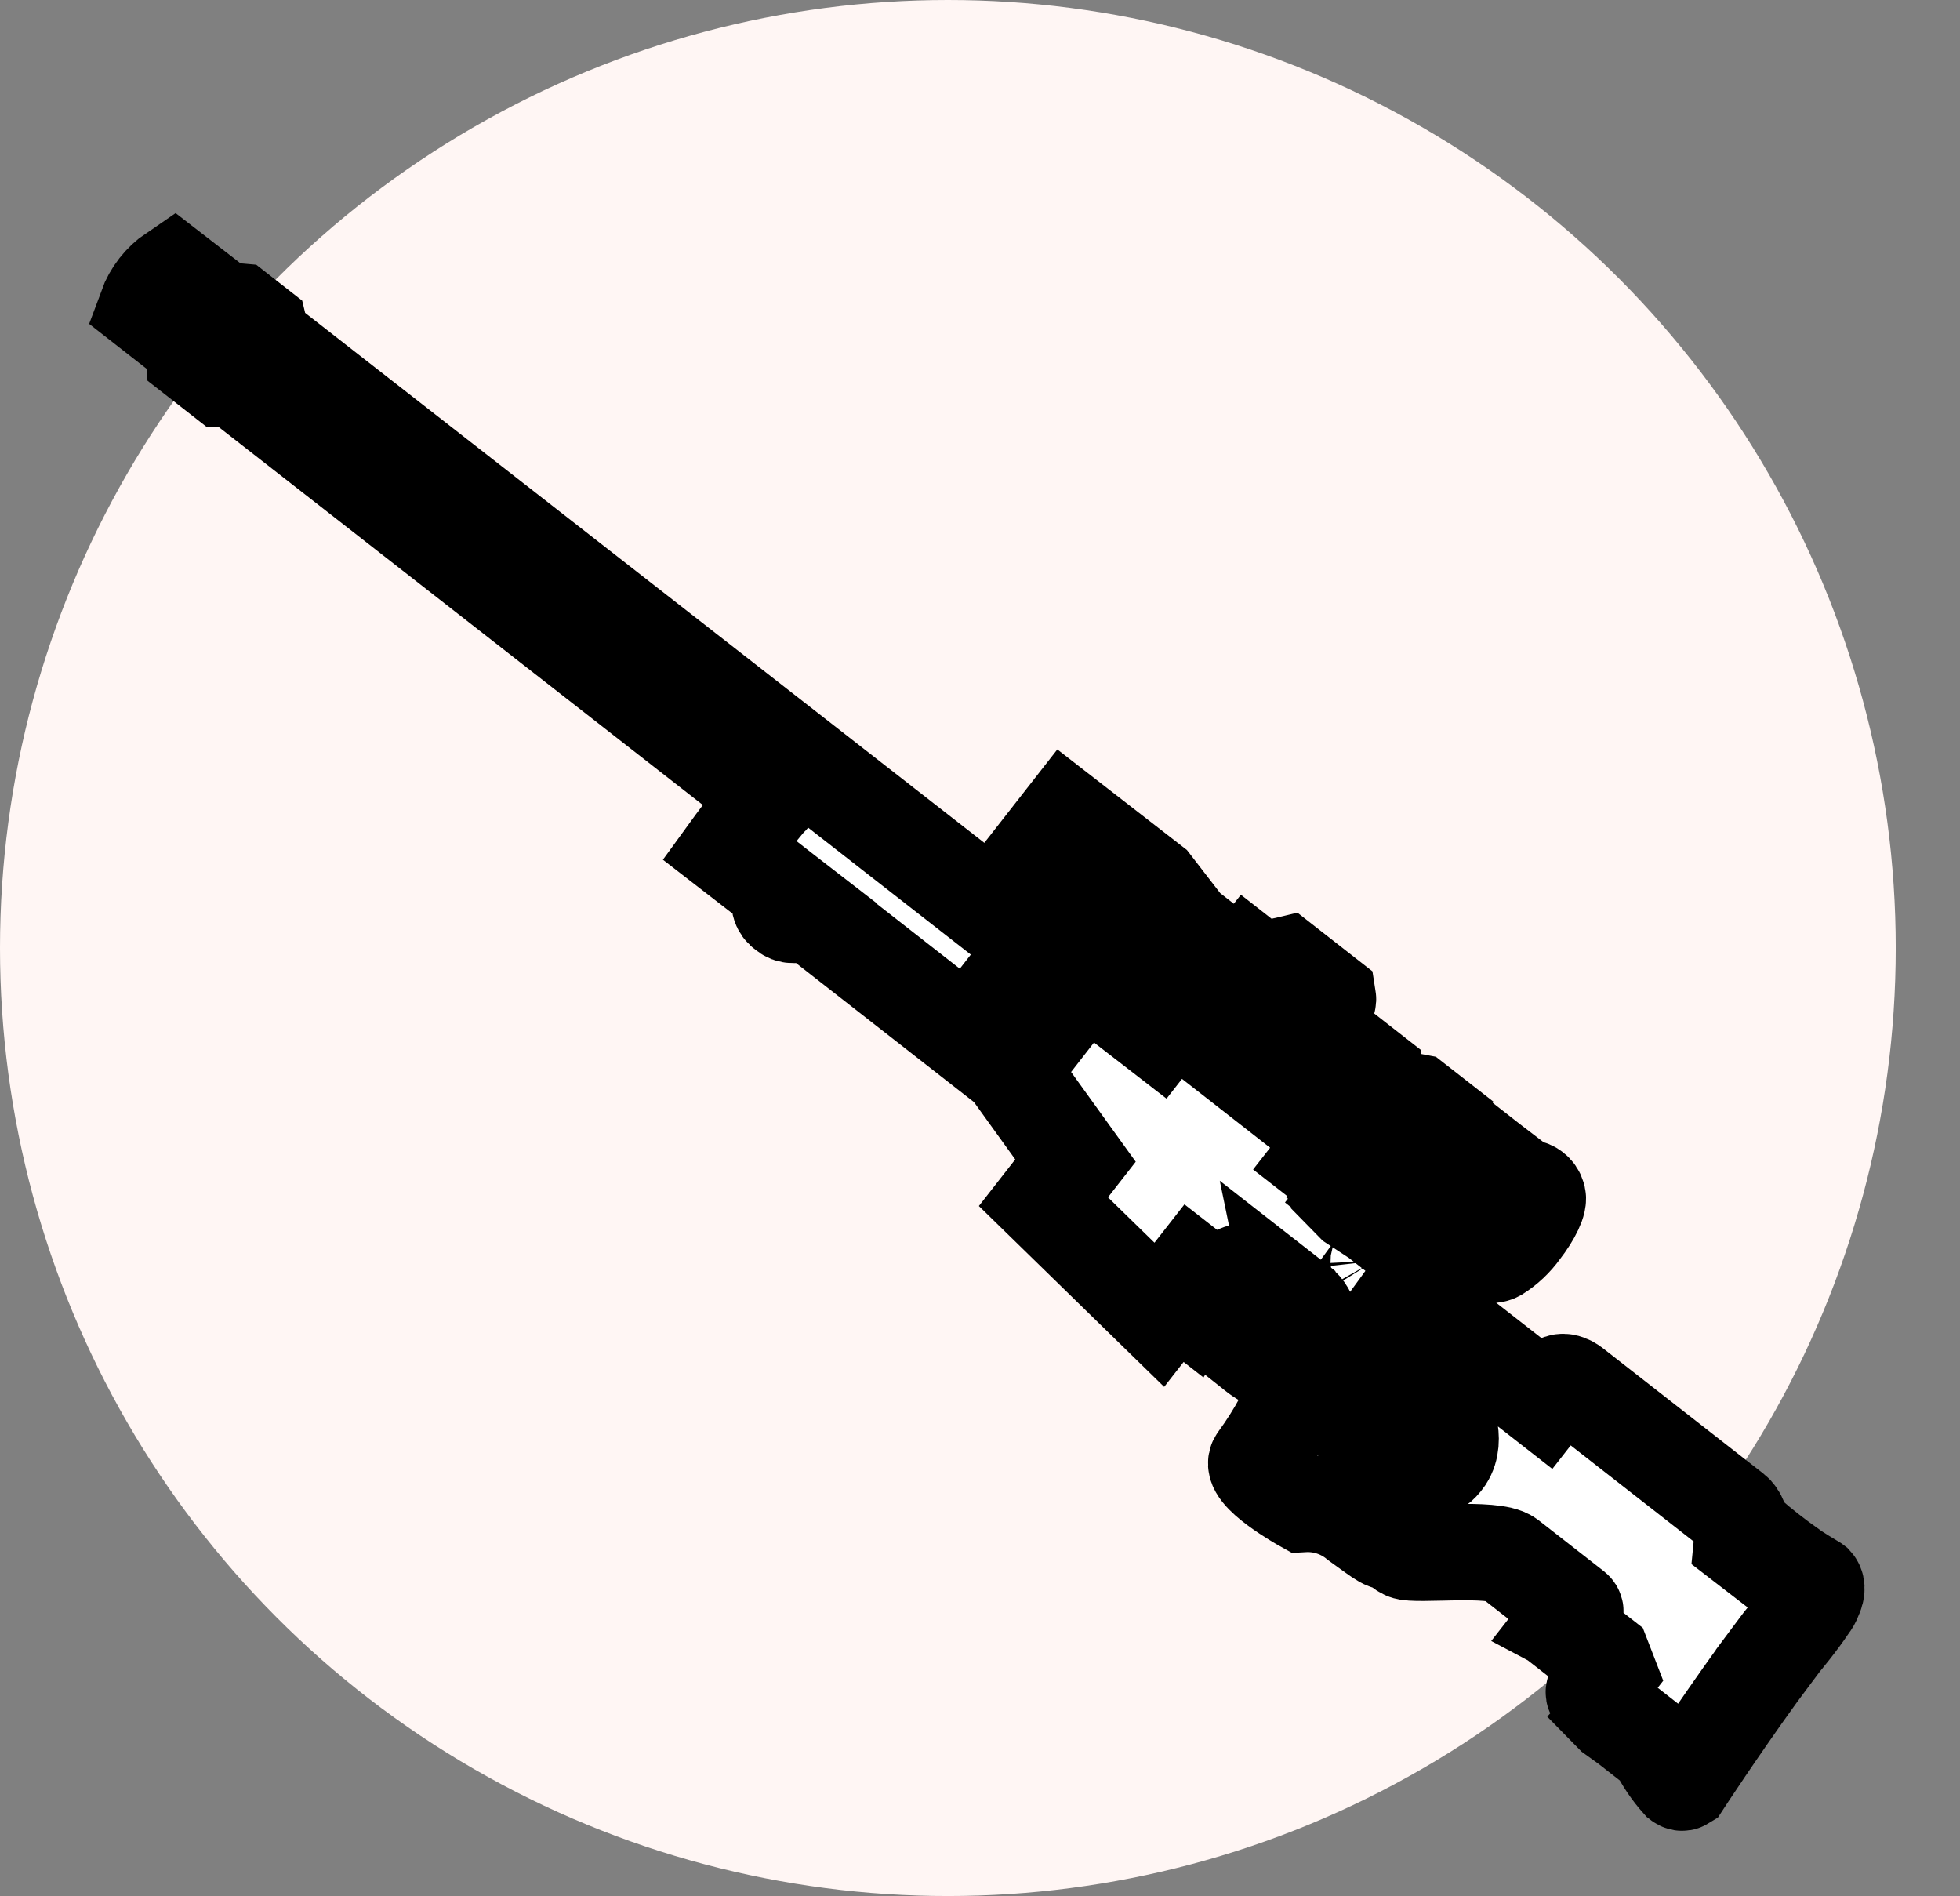 <svg width="61" height="59" viewBox="0 0 61 59" fill="none" xmlns="http://www.w3.org/2000/svg">
<rect x="0" y="0" width="61" height="59" fill="#808080" stroke="none"/>
<circle cx="29.5" cy="29.5" r="29.5" fill="#FFF6F4"/>
<mask id="path-2-outside-1_36_3045" maskUnits="userSpaceOnUse" x="-2.82" y="2.193" width="65.627" height="56.492" fill="black">
<rect fill="white" x="-2.82" y="2.193" width="65.627" height="56.492"/>
<path d="M54.697 52.108C54.971 51.742 55.232 51.387 55.466 51.078C55.479 51.061 55.954 50.5 56.316 49.955C56.372 49.885 56.417 49.805 56.448 49.721C56.581 49.448 56.522 49.325 56.48 49.279L56.46 49.264C56.246 49.136 56.028 49.003 55.812 48.862L55.749 48.813C55.281 48.485 54.83 48.132 54.398 47.757L54.322 47.854C54.311 47.914 54.291 47.972 54.264 48.027L54.216 47.99C54.216 47.99 54.284 47.292 53.95 47.031L48.972 43.142C48.972 43.142 48.637 42.858 48.443 43.106L48.054 43.604L46.318 42.248L46.224 42.368L45.307 41.652C45.307 41.652 45.235 41.763 45.147 41.671C45.123 41.648 45.106 41.619 45.097 41.586C45.088 41.554 45.089 41.52 45.098 41.488L45.026 41.432C45.028 41.395 45.024 41.366 45.001 41.348L42.929 39.73L42.854 39.826L42.669 39.604L42.871 39.328C42.884 39.314 42.894 39.298 42.9 39.281C42.906 39.263 42.908 39.245 42.907 39.226C42.905 39.208 42.899 39.19 42.89 39.174C42.88 39.158 42.868 39.144 42.852 39.133L42.861 39.14L43.49 38.336L42.148 37.287C42.15 37.302 42.142 37.359 42.139 37.397C42.148 37.329 42.14 37.26 42.115 37.197L42.09 37.177L42.197 37.041L42.139 36.996L42.312 36.774L41.825 36.394L41.68 36.578L41.445 36.395L41.586 36.214L41.392 36.062L41.251 36.242L41.108 36.131L41.837 35.199L42.338 35.59L42.647 36.092L42.969 36.343C42.978 36.333 42.989 36.324 43.002 36.318L43.01 36.325L43.03 36.299L43.632 36.77C43.626 36.793 43.626 36.818 43.634 36.841C43.643 36.864 43.658 36.884 43.678 36.897L45.761 38.524C45.781 38.51 45.801 38.495 45.819 38.479L46.085 38.686C46.081 38.74 46.091 38.795 46.114 38.844C46.136 38.893 46.171 38.936 46.214 38.969C46.266 39.011 46.33 39.037 46.397 39.043C46.463 39.049 46.53 39.034 46.589 39.002C46.885 38.815 47.142 38.572 47.346 38.287C47.71 37.821 47.921 37.365 47.847 37.228C47.829 37.152 47.784 37.086 47.721 37.04C47.67 36.998 47.608 36.972 47.542 36.967C47.476 36.963 47.411 36.979 47.355 37.013L47.104 36.818C47.12 36.795 47.132 36.769 47.14 36.743L46.386 36.166L45.059 35.128C45.038 35.109 45.012 35.096 44.984 35.093C44.956 35.09 44.928 35.096 44.903 35.11L44.317 34.652C44.321 34.635 44.328 34.619 44.34 34.606L44.359 34.581L44.351 34.575L44.376 34.543L44.053 34.291L43.443 34.176L42.857 33.719L42.822 33.482L42.211 33.005L42.109 33.135L40.668 32.009C40.67 31.972 40.668 31.935 40.661 31.899L41.12 31.311C41.152 31.309 41.182 31.3 41.21 31.285C41.238 31.27 41.263 31.249 41.282 31.224C41.302 31.199 41.316 31.171 41.324 31.14C41.332 31.109 41.333 31.077 41.328 31.046L40.022 30.025C39.962 30.039 39.908 30.073 39.871 30.121C39.833 30.17 39.813 30.23 39.814 30.291L39.822 30.297L39.633 30.539L38.876 29.947L38.656 30.228L37.936 29.665L37.828 29.803L37.337 29.419L35.869 27.518L33.168 25.422L31.338 27.764L34.039 29.861L36.236 30.828L36.23 30.836L36.721 31.22L36.043 32.088L35.937 32.006L36.04 31.874L35.899 31.764L35.798 31.892L35.502 31.661L35.628 31.5L33.652 29.956L33.406 30.282L34.251 30.942L31.092 28.487L8.34 10.736L8.16 10.595L8.069 10.215L7.401 9.693L6.88 9.647L6.892 9.632L5.407 8.483C5.017 8.747 4.721 9.127 4.559 9.569L6.044 10.729L6.038 10.737L6.055 11.087L6.923 11.765L7.273 11.749L23.994 24.801L23.988 24.808C23.689 25.093 22.7 26.456 22.7 26.456L24.413 27.781C24.374 27.799 24.34 27.826 24.314 27.861C24.263 27.944 24.246 28.044 24.268 28.139C24.29 28.235 24.349 28.317 24.432 28.369C24.467 28.402 24.508 28.429 24.552 28.446C24.597 28.463 24.645 28.472 24.693 28.471C24.741 28.469 24.788 28.459 24.832 28.439C24.876 28.419 24.915 28.391 24.948 28.356C24.972 28.322 24.992 28.285 25.007 28.246L31.405 33.245L33.472 36.115L32.474 37.393L36.081 40.913L37.122 39.581L37.344 39.754L36.892 40.518L37.053 40.644L37.514 39.889L37.669 40.01C37.669 40.01 37.46 40.807 37.842 41.131L39.001 42.05C39.001 42.05 39.807 42.771 40.385 42.38C40.385 42.38 40.705 42.5 40.517 42.858C40.178 43.772 39.713 44.635 39.137 45.421C38.807 45.824 40.56 46.801 40.56 46.801C41.173 46.766 41.776 46.965 42.248 47.358C43.044 47.928 43.196 48.086 43.346 47.905C43.418 47.934 43.483 47.976 43.54 48.028C43.54 48.028 43.438 48.13 43.738 48.275C44.038 48.419 46.481 48.126 46.961 48.488L48.993 50.075C48.993 50.075 49.043 50.114 49.025 50.154L48.693 50.579C48.693 50.579 48.849 50.662 48.807 50.745L49.878 51.582L50.058 52.047L49.619 52.609C49.619 52.609 49.534 52.7 49.768 52.883C50.002 53.066 50.236 53.197 50.148 53.309L50.204 53.366L50.643 53.681L51.585 54.417C51.768 54.787 52 55.13 52.275 55.437C52.323 55.474 52.361 55.479 52.39 55.461C52.39 55.461 53.437 53.857 54.696 52.11L54.697 52.108ZM5.572 10.053L5.234 9.789C5.339 9.528 5.515 9.301 5.744 9.137L6.081 9.401C5.989 9.668 5.809 9.898 5.572 10.053ZM39.284 30.862C39.265 30.864 39.247 30.874 39.235 30.889L38.695 30.467L38.686 30.395L39.284 30.862ZM31.169 29.909L30.477 29.369L34.19 32.259L31.169 29.909ZM40.8 34.804L37.434 32.174L37.629 31.926L38.118 32.308L38.093 32.339C38.093 32.339 37.992 32.456 38.088 32.531L39.376 33.538C39.376 33.538 39.45 33.608 39.538 33.496L39.575 33.448L41.005 34.552L40.8 34.804ZM42.129 37.447L42.124 37.442C42.129 37.435 42.133 37.413 42.14 37.404C42.142 37.419 42.129 37.435 42.132 37.449L42.129 37.447ZM40.522 41.824C40.39 41.993 40.196 42.103 39.983 42.13C39.769 42.157 39.554 42.1 39.383 41.969L38.266 41.097C38.183 41.031 38.114 40.949 38.063 40.856C38.011 40.763 37.979 40.661 37.967 40.556C37.955 40.45 37.964 40.343 37.993 40.241C38.023 40.139 38.072 40.044 38.138 39.961L38.213 39.865C38.344 39.697 38.536 39.589 38.747 39.562C38.958 39.535 39.171 39.593 39.34 39.722L40.088 40.306C40.093 40.446 40.066 40.586 40.01 40.714C39.954 40.842 39.87 40.956 39.764 41.047C39.657 41.139 39.532 41.205 39.397 41.241C39.261 41.277 39.119 41.282 38.982 41.256C38.943 41.289 39.069 41.374 39.069 41.374C39.272 41.428 39.488 41.411 39.681 41.327C39.873 41.243 40.032 41.095 40.13 40.91C40.184 40.843 40.222 40.766 40.243 40.684C40.263 40.601 40.264 40.514 40.247 40.431L40.448 40.588C40.533 40.653 40.604 40.734 40.657 40.826C40.71 40.919 40.745 41.021 40.759 41.127C40.773 41.233 40.766 41.34 40.738 41.443C40.71 41.546 40.663 41.643 40.598 41.727L40.522 41.824ZM44.708 45.665C44.541 45.766 44.356 45.833 44.163 45.861C44.045 45.873 43.926 45.871 43.809 45.855C43.786 45.857 43.764 45.864 43.745 45.877C43.726 45.889 43.71 45.906 43.699 45.926L43.64 45.919C43.238 45.773 42.889 45.508 42.642 45.159C42.394 44.81 42.258 44.394 42.254 43.966C42.373 42.571 43.171 42.39 43.835 42.819C43.934 42.856 43.969 42.847 44.038 42.759L44.224 42.904C44.224 42.904 44.059 43.099 44.196 43.206C44.333 43.313 44.994 43.841 44.994 43.841L44.931 43.921C44.931 43.921 45.383 44.767 44.98 45.383C44.906 45.492 44.815 45.588 44.71 45.667L44.708 45.665Z"/>
</mask>
<path d="M54.697 52.108C54.971 51.742 55.232 51.387 55.466 51.078C55.479 51.061 55.954 50.5 56.316 49.955C56.372 49.885 56.417 49.805 56.448 49.721C56.581 49.448 56.522 49.325 56.48 49.279L56.46 49.264C56.246 49.136 56.028 49.003 55.812 48.862L55.749 48.813C55.281 48.485 54.83 48.132 54.398 47.757L54.322 47.854C54.311 47.914 54.291 47.972 54.264 48.027L54.216 47.99C54.216 47.99 54.284 47.292 53.95 47.031L48.972 43.142C48.972 43.142 48.637 42.858 48.443 43.106L48.054 43.604L46.318 42.248L46.224 42.368L45.307 41.652C45.307 41.652 45.235 41.763 45.147 41.671C45.123 41.648 45.106 41.619 45.097 41.586C45.088 41.554 45.089 41.52 45.098 41.488L45.026 41.432C45.028 41.395 45.024 41.366 45.001 41.348L42.929 39.73L42.854 39.826L42.669 39.604L42.871 39.328C42.884 39.314 42.894 39.298 42.9 39.281C42.906 39.263 42.908 39.245 42.907 39.226C42.905 39.208 42.899 39.19 42.89 39.174C42.88 39.158 42.868 39.144 42.852 39.133L42.861 39.14L43.49 38.336L42.148 37.287C42.15 37.302 42.142 37.359 42.139 37.397C42.148 37.329 42.14 37.26 42.115 37.197L42.09 37.177L42.197 37.041L42.139 36.996L42.312 36.774L41.825 36.394L41.68 36.578L41.445 36.395L41.586 36.214L41.392 36.062L41.251 36.242L41.108 36.131L41.837 35.199L42.338 35.59L42.647 36.092L42.969 36.343C42.978 36.333 42.989 36.324 43.002 36.318L43.01 36.325L43.03 36.299L43.632 36.77C43.626 36.793 43.626 36.818 43.634 36.841C43.643 36.864 43.658 36.884 43.678 36.897L45.761 38.524C45.781 38.51 45.801 38.495 45.819 38.479L46.085 38.686C46.081 38.74 46.091 38.795 46.114 38.844C46.136 38.893 46.171 38.936 46.214 38.969C46.266 39.011 46.33 39.037 46.397 39.043C46.463 39.049 46.53 39.034 46.589 39.002C46.885 38.815 47.142 38.572 47.346 38.287C47.71 37.821 47.921 37.365 47.847 37.228C47.829 37.152 47.784 37.086 47.721 37.04C47.67 36.998 47.608 36.972 47.542 36.967C47.476 36.963 47.411 36.979 47.355 37.013L47.104 36.818C47.12 36.795 47.132 36.769 47.14 36.743L46.386 36.166L45.059 35.128C45.038 35.109 45.012 35.096 44.984 35.093C44.956 35.09 44.928 35.096 44.903 35.11L44.317 34.652C44.321 34.635 44.328 34.619 44.34 34.606L44.359 34.581L44.351 34.575L44.376 34.543L44.053 34.291L43.443 34.176L42.857 33.719L42.822 33.482L42.211 33.005L42.109 33.135L40.668 32.009C40.67 31.972 40.668 31.935 40.661 31.899L41.12 31.311C41.152 31.309 41.182 31.3 41.21 31.285C41.238 31.27 41.263 31.249 41.282 31.224C41.302 31.199 41.316 31.171 41.324 31.14C41.332 31.109 41.333 31.077 41.328 31.046L40.022 30.025C39.962 30.039 39.908 30.073 39.871 30.121C39.833 30.17 39.813 30.23 39.814 30.291L39.822 30.297L39.633 30.539L38.876 29.947L38.656 30.228L37.936 29.665L37.828 29.803L37.337 29.419L35.869 27.518L33.168 25.422L31.338 27.764L34.039 29.861L36.236 30.828L36.23 30.836L36.721 31.22L36.043 32.088L35.937 32.006L36.04 31.874L35.899 31.764L35.798 31.892L35.502 31.661L35.628 31.5L33.652 29.956L33.406 30.282L34.251 30.942L31.092 28.487L8.34 10.736L8.16 10.595L8.069 10.215L7.401 9.693L6.88 9.647L6.892 9.632L5.407 8.483C5.017 8.747 4.721 9.127 4.559 9.569L6.044 10.729L6.038 10.737L6.055 11.087L6.923 11.765L7.273 11.749L23.994 24.801L23.988 24.808C23.689 25.093 22.7 26.456 22.7 26.456L24.413 27.781C24.374 27.799 24.34 27.826 24.314 27.861C24.263 27.944 24.246 28.044 24.268 28.139C24.29 28.235 24.349 28.317 24.432 28.369C24.467 28.402 24.508 28.429 24.552 28.446C24.597 28.463 24.645 28.472 24.693 28.471C24.741 28.469 24.788 28.459 24.832 28.439C24.876 28.419 24.915 28.391 24.948 28.356C24.972 28.322 24.992 28.285 25.007 28.246L31.405 33.245L33.472 36.115L32.474 37.393L36.081 40.913L37.122 39.581L37.344 39.754L36.892 40.518L37.053 40.644L37.514 39.889L37.669 40.01C37.669 40.01 37.46 40.807 37.842 41.131L39.001 42.05C39.001 42.05 39.807 42.771 40.385 42.38C40.385 42.38 40.705 42.5 40.517 42.858C40.178 43.772 39.713 44.635 39.137 45.421C38.807 45.824 40.56 46.801 40.56 46.801C41.173 46.766 41.776 46.965 42.248 47.358C43.044 47.928 43.196 48.086 43.346 47.905C43.418 47.934 43.483 47.976 43.54 48.028C43.54 48.028 43.438 48.13 43.738 48.275C44.038 48.419 46.481 48.126 46.961 48.488L48.993 50.075C48.993 50.075 49.043 50.114 49.025 50.154L48.693 50.579C48.693 50.579 48.849 50.662 48.807 50.745L49.878 51.582L50.058 52.047L49.619 52.609C49.619 52.609 49.534 52.7 49.768 52.883C50.002 53.066 50.236 53.197 50.148 53.309L50.204 53.366L50.643 53.681L51.585 54.417C51.768 54.787 52 55.13 52.275 55.437C52.323 55.474 52.361 55.479 52.39 55.461C52.39 55.461 53.437 53.857 54.696 52.11L54.697 52.108ZM5.572 10.053L5.234 9.789C5.339 9.528 5.515 9.301 5.744 9.137L6.081 9.401C5.989 9.668 5.809 9.898 5.572 10.053ZM39.284 30.862C39.265 30.864 39.247 30.874 39.235 30.889L38.695 30.467L38.686 30.395L39.284 30.862ZM31.169 29.909L30.477 29.369L34.19 32.259L31.169 29.909ZM40.8 34.804L37.434 32.174L37.629 31.926L38.118 32.308L38.093 32.339C38.093 32.339 37.992 32.456 38.088 32.531L39.376 33.538C39.376 33.538 39.45 33.608 39.538 33.496L39.575 33.448L41.005 34.552L40.8 34.804ZM42.129 37.447L42.124 37.442C42.129 37.435 42.133 37.413 42.14 37.404C42.142 37.419 42.129 37.435 42.132 37.449L42.129 37.447ZM40.522 41.824C40.39 41.993 40.196 42.103 39.983 42.13C39.769 42.157 39.554 42.1 39.383 41.969L38.266 41.097C38.183 41.031 38.114 40.949 38.063 40.856C38.011 40.763 37.979 40.661 37.967 40.556C37.955 40.45 37.964 40.343 37.993 40.241C38.023 40.139 38.072 40.044 38.138 39.961L38.213 39.865C38.344 39.697 38.536 39.589 38.747 39.562C38.958 39.535 39.171 39.593 39.34 39.722L40.088 40.306C40.093 40.446 40.066 40.586 40.01 40.714C39.954 40.842 39.87 40.956 39.764 41.047C39.657 41.139 39.532 41.205 39.397 41.241C39.261 41.277 39.119 41.282 38.982 41.256C38.943 41.289 39.069 41.374 39.069 41.374C39.272 41.428 39.488 41.411 39.681 41.327C39.873 41.243 40.032 41.095 40.13 40.91C40.184 40.843 40.222 40.766 40.243 40.684C40.263 40.601 40.264 40.514 40.247 40.431L40.448 40.588C40.533 40.653 40.604 40.734 40.657 40.826C40.71 40.919 40.745 41.021 40.759 41.127C40.773 41.233 40.766 41.34 40.738 41.443C40.71 41.546 40.663 41.643 40.598 41.727L40.522 41.824ZM44.708 45.665C44.541 45.766 44.356 45.833 44.163 45.861C44.045 45.873 43.926 45.871 43.809 45.855C43.786 45.857 43.764 45.864 43.745 45.877C43.726 45.889 43.71 45.906 43.699 45.926L43.64 45.919C43.238 45.773 42.889 45.508 42.642 45.159C42.394 44.81 42.258 44.394 42.254 43.966C42.373 42.571 43.171 42.39 43.835 42.819C43.934 42.856 43.969 42.847 44.038 42.759L44.224 42.904C44.224 42.904 44.059 43.099 44.196 43.206C44.333 43.313 44.994 43.841 44.994 43.841L44.931 43.921C44.931 43.921 45.383 44.767 44.98 45.383C44.906 45.492 44.815 45.588 44.71 45.667L44.708 45.665Z" fill="white"/>
<path d="M54.697 52.108C54.971 51.742 55.232 51.387 55.466 51.078C55.479 51.061 55.954 50.5 56.316 49.955C56.372 49.885 56.417 49.805 56.448 49.721C56.581 49.448 56.522 49.325 56.48 49.279L56.46 49.264C56.246 49.136 56.028 49.003 55.812 48.862L55.749 48.813C55.281 48.485 54.83 48.132 54.398 47.757L54.322 47.854C54.311 47.914 54.291 47.972 54.264 48.027L54.216 47.99C54.216 47.99 54.284 47.292 53.95 47.031L48.972 43.142C48.972 43.142 48.637 42.858 48.443 43.106L48.054 43.604L46.318 42.248L46.224 42.368L45.307 41.652C45.307 41.652 45.235 41.763 45.147 41.671C45.123 41.648 45.106 41.619 45.097 41.586C45.088 41.554 45.089 41.52 45.098 41.488L45.026 41.432C45.028 41.395 45.024 41.366 45.001 41.348L42.929 39.73L42.854 39.826L42.669 39.604L42.871 39.328C42.884 39.314 42.894 39.298 42.9 39.281C42.906 39.263 42.908 39.245 42.907 39.226C42.905 39.208 42.899 39.19 42.89 39.174C42.88 39.158 42.868 39.144 42.852 39.133L42.861 39.14L43.49 38.336L42.148 37.287C42.15 37.302 42.142 37.359 42.139 37.397C42.148 37.329 42.14 37.26 42.115 37.197L42.09 37.177L42.197 37.041L42.139 36.996L42.312 36.774L41.825 36.394L41.68 36.578L41.445 36.395L41.586 36.214L41.392 36.062L41.251 36.242L41.108 36.131L41.837 35.199L42.338 35.59L42.647 36.092L42.969 36.343C42.978 36.333 42.989 36.324 43.002 36.318L43.01 36.325L43.03 36.299L43.632 36.77C43.626 36.793 43.626 36.818 43.634 36.841C43.643 36.864 43.658 36.884 43.678 36.897L45.761 38.524C45.781 38.51 45.801 38.495 45.819 38.479L46.085 38.686C46.081 38.74 46.091 38.795 46.114 38.844C46.136 38.893 46.171 38.936 46.214 38.969C46.266 39.011 46.33 39.037 46.397 39.043C46.463 39.049 46.53 39.034 46.589 39.002C46.885 38.815 47.142 38.572 47.346 38.287C47.71 37.821 47.921 37.365 47.847 37.228C47.829 37.152 47.784 37.086 47.721 37.04C47.67 36.998 47.608 36.972 47.542 36.967C47.476 36.963 47.411 36.979 47.355 37.013L47.104 36.818C47.12 36.795 47.132 36.769 47.14 36.743L46.386 36.166L45.059 35.128C45.038 35.109 45.012 35.096 44.984 35.093C44.956 35.09 44.928 35.096 44.903 35.11L44.317 34.652C44.321 34.635 44.328 34.619 44.34 34.606L44.359 34.581L44.351 34.575L44.376 34.543L44.053 34.291L43.443 34.176L42.857 33.719L42.822 33.482L42.211 33.005L42.109 33.135L40.668 32.009C40.67 31.972 40.668 31.935 40.661 31.899L41.12 31.311C41.152 31.309 41.182 31.3 41.21 31.285C41.238 31.27 41.263 31.249 41.282 31.224C41.302 31.199 41.316 31.171 41.324 31.14C41.332 31.109 41.333 31.077 41.328 31.046L40.022 30.025C39.962 30.039 39.908 30.073 39.871 30.121C39.833 30.17 39.813 30.23 39.814 30.291L39.822 30.297L39.633 30.539L38.876 29.947L38.656 30.228L37.936 29.665L37.828 29.803L37.337 29.419L35.869 27.518L33.168 25.422L31.338 27.764L34.039 29.861L36.236 30.828L36.23 30.836L36.721 31.22L36.043 32.088L35.937 32.006L36.04 31.874L35.899 31.764L35.798 31.892L35.502 31.661L35.628 31.5L33.652 29.956L33.406 30.282L34.251 30.942L31.092 28.487L8.34 10.736L8.16 10.595L8.069 10.215L7.401 9.693L6.88 9.647L6.892 9.632L5.407 8.483C5.017 8.747 4.721 9.127 4.559 9.569L6.044 10.729L6.038 10.737L6.055 11.087L6.923 11.765L7.273 11.749L23.994 24.801L23.988 24.808C23.689 25.093 22.7 26.456 22.7 26.456L24.413 27.781C24.374 27.799 24.34 27.826 24.314 27.861C24.263 27.944 24.246 28.044 24.268 28.139C24.29 28.235 24.349 28.317 24.432 28.369C24.467 28.402 24.508 28.429 24.552 28.446C24.597 28.463 24.645 28.472 24.693 28.471C24.741 28.469 24.788 28.459 24.832 28.439C24.876 28.419 24.915 28.391 24.948 28.356C24.972 28.322 24.992 28.285 25.007 28.246L31.405 33.245L33.472 36.115L32.474 37.393L36.081 40.913L37.122 39.581L37.344 39.754L36.892 40.518L37.053 40.644L37.514 39.889L37.669 40.01C37.669 40.01 37.46 40.807 37.842 41.131L39.001 42.05C39.001 42.05 39.807 42.771 40.385 42.38C40.385 42.38 40.705 42.5 40.517 42.858C40.178 43.772 39.713 44.635 39.137 45.421C38.807 45.824 40.56 46.801 40.56 46.801C41.173 46.766 41.776 46.965 42.248 47.358C43.044 47.928 43.196 48.086 43.346 47.905C43.418 47.934 43.483 47.976 43.54 48.028C43.54 48.028 43.438 48.13 43.738 48.275C44.038 48.419 46.481 48.126 46.961 48.488L48.993 50.075C48.993 50.075 49.043 50.114 49.025 50.154L48.693 50.579C48.693 50.579 48.849 50.662 48.807 50.745L49.878 51.582L50.058 52.047L49.619 52.609C49.619 52.609 49.534 52.7 49.768 52.883C50.002 53.066 50.236 53.197 50.148 53.309L50.204 53.366L50.643 53.681L51.585 54.417C51.768 54.787 52 55.13 52.275 55.437C52.323 55.474 52.361 55.479 52.39 55.461C52.39 55.461 53.437 53.857 54.696 52.11L54.697 52.108ZM5.572 10.053L5.234 9.789C5.339 9.528 5.515 9.301 5.744 9.137L6.081 9.401C5.989 9.668 5.809 9.898 5.572 10.053ZM39.284 30.862C39.265 30.864 39.247 30.874 39.235 30.889L38.695 30.467L38.686 30.395L39.284 30.862ZM31.169 29.909L30.477 29.369L34.19 32.259L31.169 29.909ZM40.8 34.804L37.434 32.174L37.629 31.926L38.118 32.308L38.093 32.339C38.093 32.339 37.992 32.456 38.088 32.531L39.376 33.538C39.376 33.538 39.45 33.608 39.538 33.496L39.575 33.448L41.005 34.552L40.8 34.804ZM42.129 37.447L42.124 37.442C42.129 37.435 42.133 37.413 42.14 37.404C42.142 37.419 42.129 37.435 42.132 37.449L42.129 37.447ZM40.522 41.824C40.39 41.993 40.196 42.103 39.983 42.13C39.769 42.157 39.554 42.1 39.383 41.969L38.266 41.097C38.183 41.031 38.114 40.949 38.063 40.856C38.011 40.763 37.979 40.661 37.967 40.556C37.955 40.45 37.964 40.343 37.993 40.241C38.023 40.139 38.072 40.044 38.138 39.961L38.213 39.865C38.344 39.697 38.536 39.589 38.747 39.562C38.958 39.535 39.171 39.593 39.34 39.722L40.088 40.306C40.093 40.446 40.066 40.586 40.01 40.714C39.954 40.842 39.87 40.956 39.764 41.047C39.657 41.139 39.532 41.205 39.397 41.241C39.261 41.277 39.119 41.282 38.982 41.256C38.943 41.289 39.069 41.374 39.069 41.374C39.272 41.428 39.488 41.411 39.681 41.327C39.873 41.243 40.032 41.095 40.13 40.91C40.184 40.843 40.222 40.766 40.243 40.684C40.263 40.601 40.264 40.514 40.247 40.431L40.448 40.588C40.533 40.653 40.604 40.734 40.657 40.826C40.71 40.919 40.745 41.021 40.759 41.127C40.773 41.233 40.766 41.34 40.738 41.443C40.71 41.546 40.663 41.643 40.598 41.727L40.522 41.824ZM44.708 45.665C44.541 45.766 44.356 45.833 44.163 45.861C44.045 45.873 43.926 45.871 43.809 45.855C43.786 45.857 43.764 45.864 43.745 45.877C43.726 45.889 43.71 45.906 43.699 45.926L43.64 45.919C43.238 45.773 42.889 45.508 42.642 45.159C42.394 44.81 42.258 44.394 42.254 43.966C42.373 42.571 43.171 42.39 43.835 42.819C43.934 42.856 43.969 42.847 44.038 42.759L44.224 42.904C44.224 42.904 44.059 43.099 44.196 43.206C44.333 43.313 44.994 43.841 44.994 43.841L44.931 43.921C44.931 43.921 45.383 44.767 44.98 45.383C44.906 45.492 44.815 45.588 44.71 45.667L44.708 45.665Z" stroke="black" stroke-width="3" mask="url(#path-2-outside-1_36_3045)"/>
</svg>
